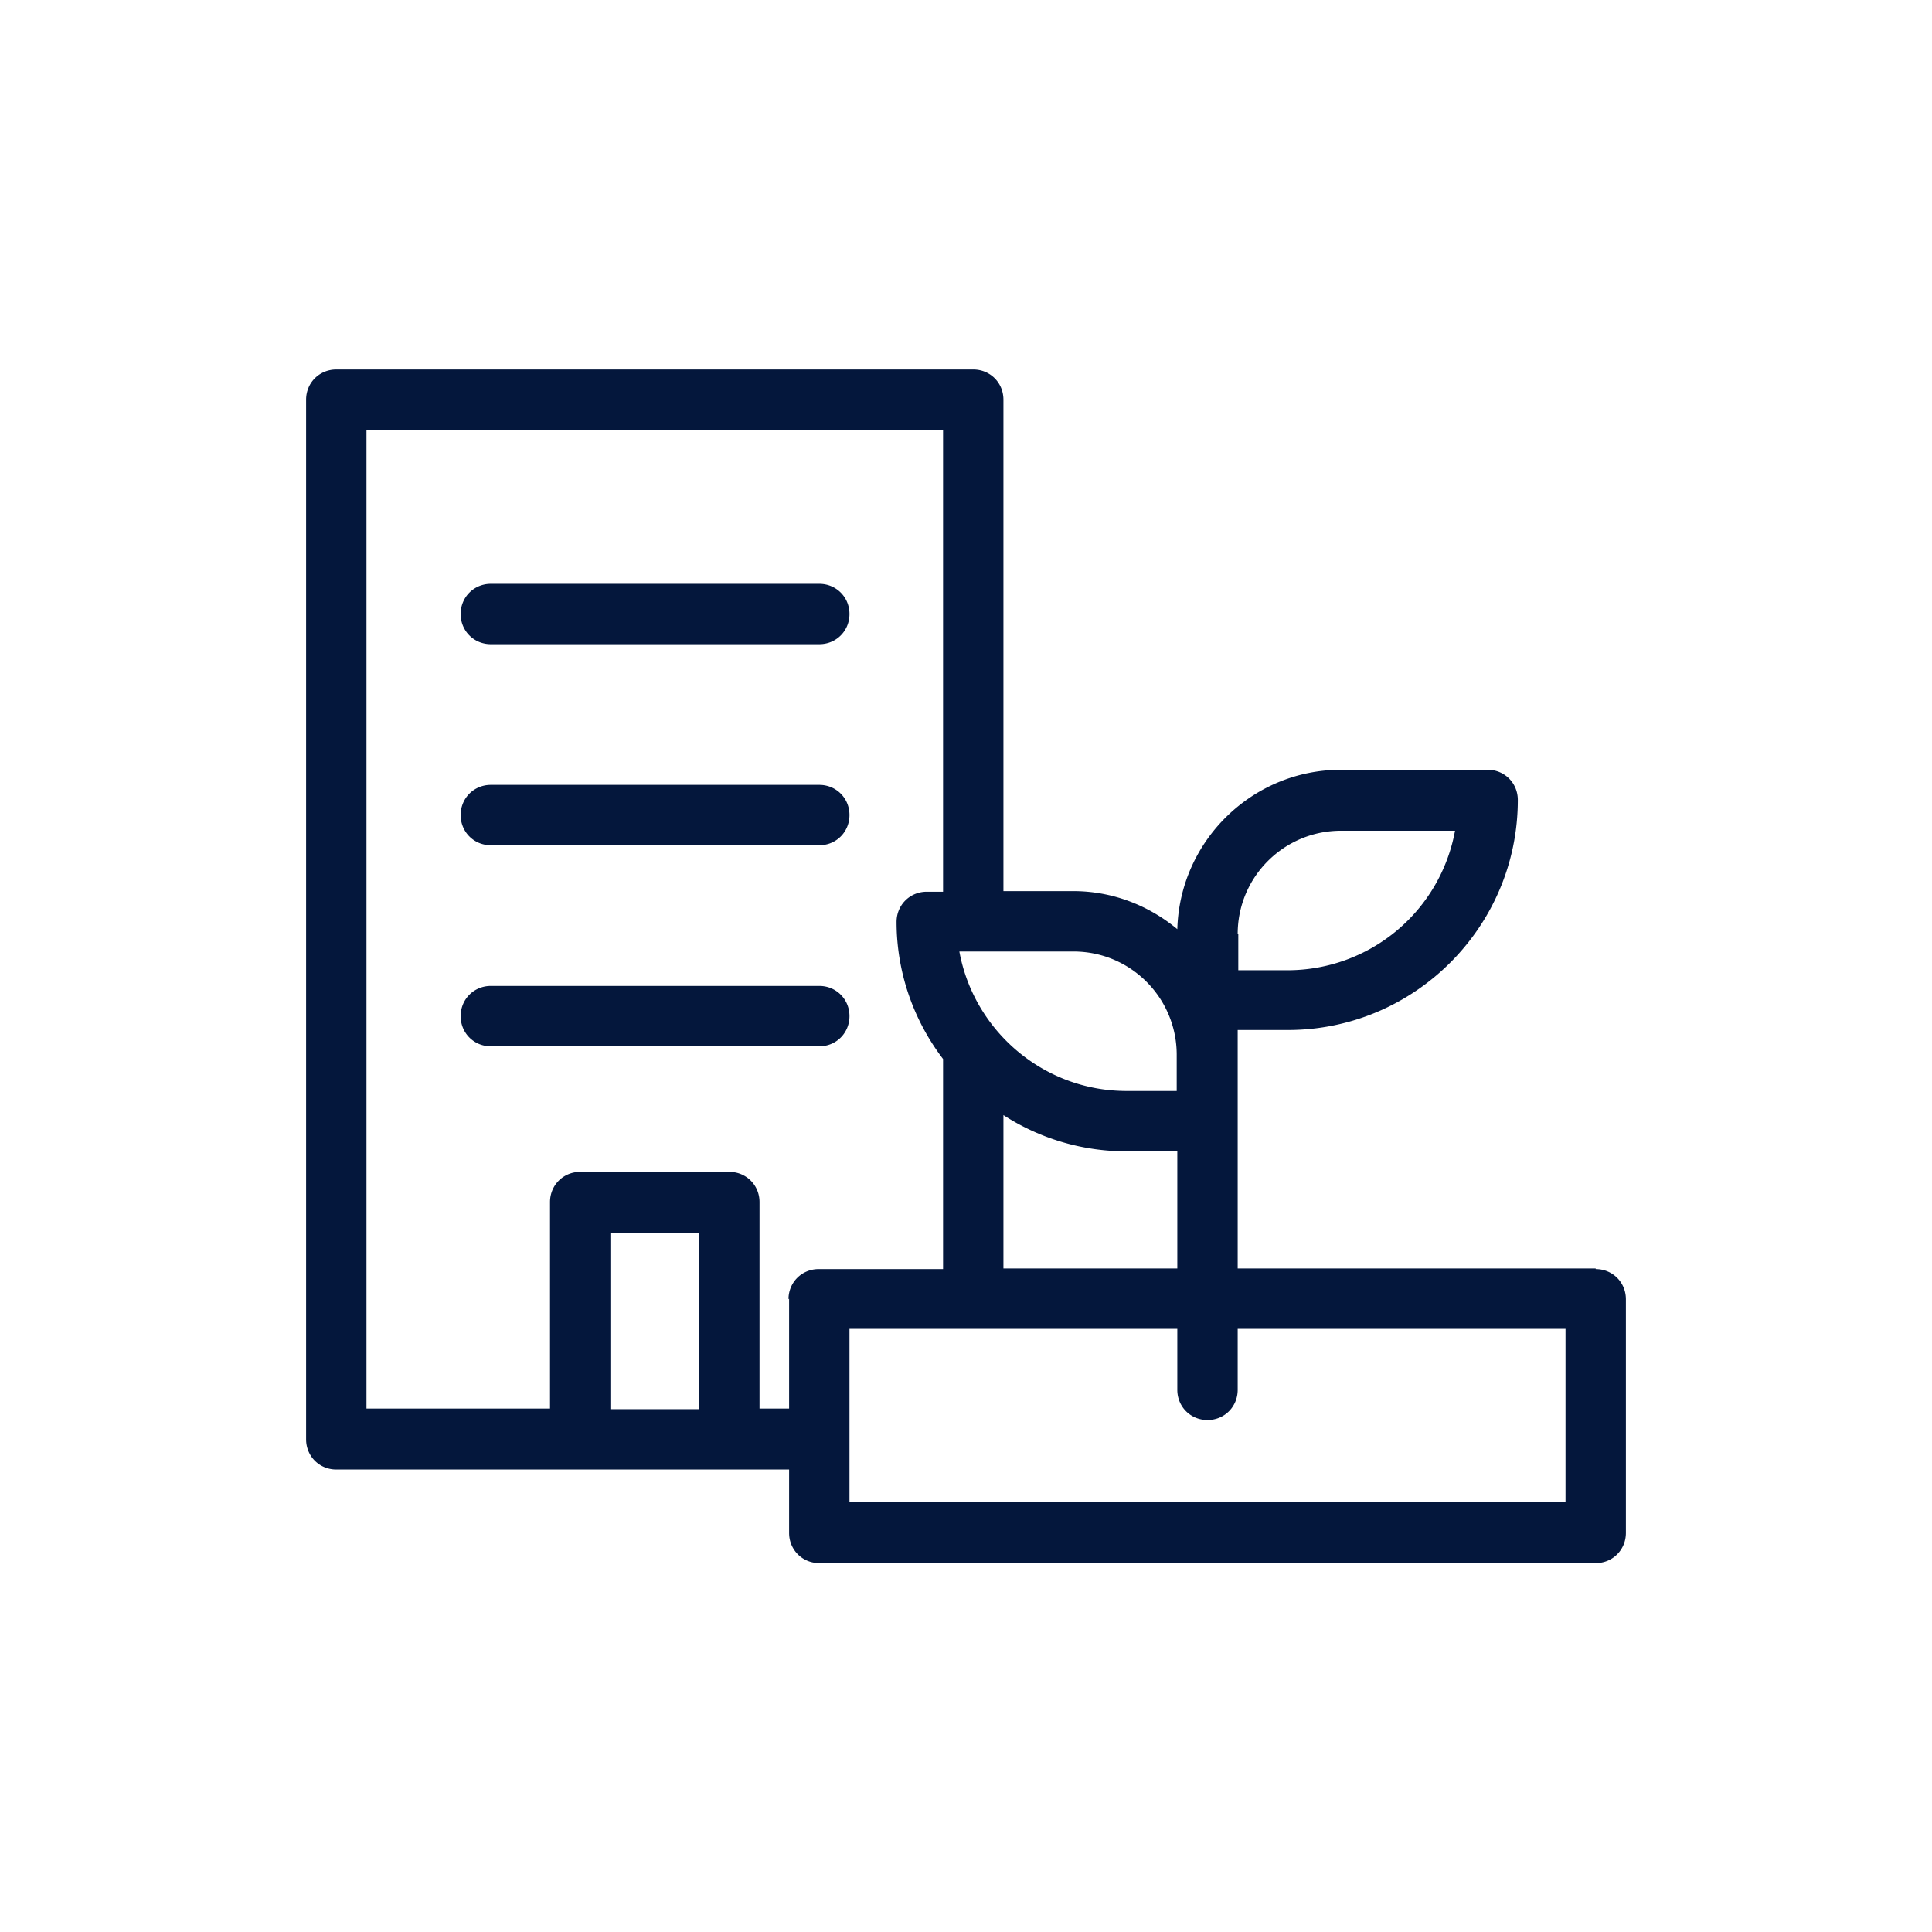 <svg xmlns="http://www.w3.org/2000/svg" width="32" height="32"><path d="M13.57 13H8.13c-.28 0-.5.22-.5.5s.22.5.5.5h5.44c.28 0 .5-.22.5-.5s-.22-.5-.5-.5zm12.86 8.01H20.5v-3.95h.83c2.1 0 3.81-1.71 3.81-3.81 0-.28-.22-.5-.5-.5h-2.43c-1.47 0-2.67 1.18-2.71 2.64-.47-.39-1.07-.63-1.72-.63h-1.16V6.62c0-.28-.22-.5-.5-.5H5.57c-.28 0-.5.22-.5.5v17.22c0 .28.22.5.5.5h7.5v1.05c0 .28.22.5.5.5h12.86c.28 0 .5-.22.5-.5v-3.87c0-.28-.22-.5-.5-.5zm-5.93-5.54c0-.95.77-1.71 1.71-1.71h1.89a2.82 2.82 0 0 1-2.76 2.31h-.83v-.6zm-2.72.29c.95 0 1.71.77 1.71 1.71v.6h-.83c-1.38 0-2.53-1-2.77-2.31h1.89zm1.72 3.31v1.94h-2.88v-2.54c.59.38 1.29.6 2.04.6h.83zm-7.92 4.27h-1.47v-2.92h1.47v2.92zm1.49-1.83v1.82h-.49v-3.42c0-.28-.22-.5-.5-.5H9.61c-.28 0-.5.22-.5.5v3.42H6.07V7.12h9.55v7.65h-.27c-.28 0-.5.22-.5.5 0 .85.29 1.64.77 2.27v3.48h-2.06c-.28 0-.5.22-.5.5zm12.86 3.37H14.07v-2.87h5.43v1.01c0 .28.22.5.5.5s.5-.22.5-.5v-1.01h5.43v2.87zm-12.36-8.55H8.13c-.28 0-.5.22-.5.5s.22.5.5.5h5.44c.28 0 .5-.22.5-.5s-.22-.5-.5-.5zm0-6.66H8.13c-.28 0-.5.22-.5.5s.22.5.5.5h5.44c.28 0 .5-.22.5-.5s-.22-.5-.5-.5z" fill="#04173c"/></svg>